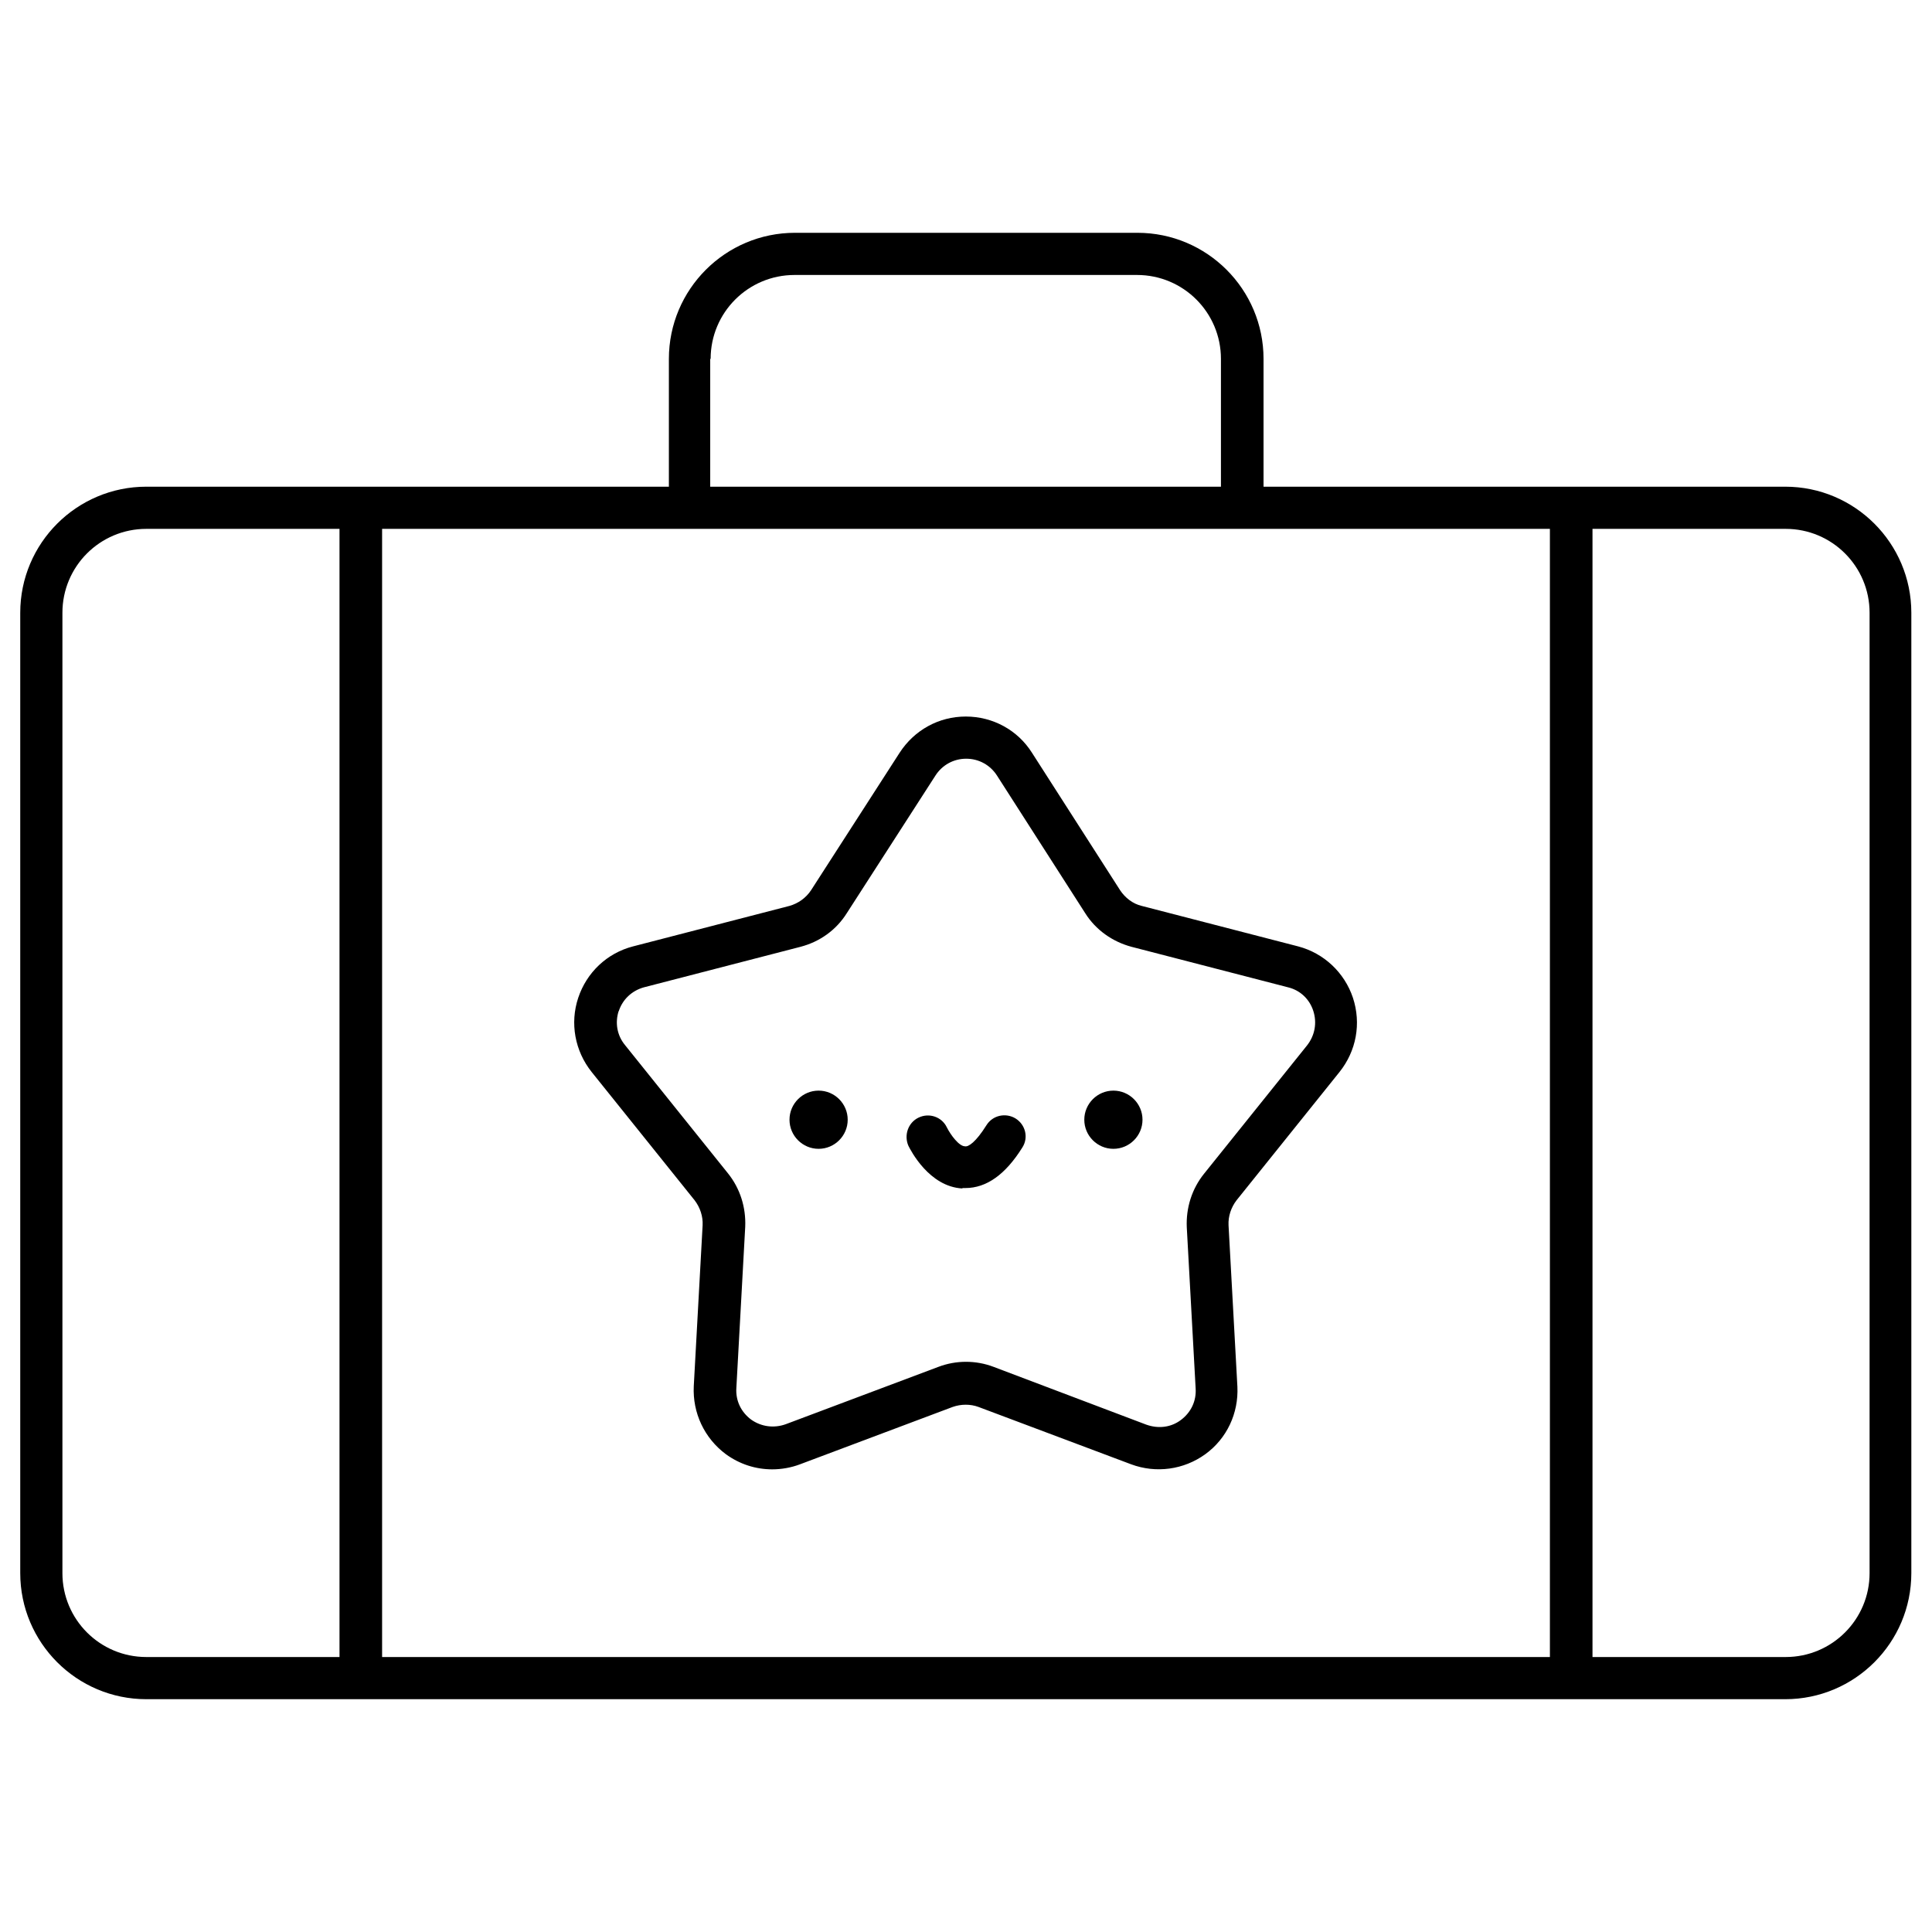 <?xml version="1.0" encoding="UTF-8"?>
<svg id="Layer_1" data-name="Layer 1" xmlns="http://www.w3.org/2000/svg" viewBox="0 0 45.81 45.81">
  <path d="M42.34,11.54h-12.38v-3.03c0-1.65-1.34-2.99-2.99-2.99h-8.12c-1.65,0-2.99,1.34-2.99,2.99v3.03H3.47c-1.65,0-2.99,1.34-2.99,2.99v22.77c0,1.65,1.34,2.99,2.99,2.99h38.86c1.65,0,2.99-1.34,2.99-2.99V14.53c0-1.65-1.34-2.99-2.99-2.99ZM36.75,12.54v26.75H9.06V12.54h27.69ZM16.85,8.51c0-1.1.89-1.99,1.99-1.99h8.12c1.1,0,1.99.89,1.99,1.99v3.03h-12.11v-3.03ZM1.48,37.3V14.53c0-1.1.89-1.99,1.99-1.99h4.58v26.75H3.47c-1.1,0-1.99-.89-1.99-1.99ZM44.33,37.3c0,1.1-.89,1.99-1.99,1.99h-4.58V12.54h4.58c1.1,0,1.99.89,1.99,1.99v22.77Z"/>
  <path d="M19.41,27.24c.38,0,.69-.31.69-.69s-.31-.69-.69-.69-.69.31-.69.69.31.69.69.69Z"/>
  <path d="M26.4,27.24c.38,0,.69-.31.69-.69s-.31-.69-.69-.69-.69.31-.69.69.31.69.69.69Z"/>
  <path d="M22.82,28.17s.04,0,.07,0c.5,0,.95-.32,1.35-.96.15-.23.08-.54-.16-.69-.23-.14-.54-.08-.69.16-.25.4-.43.52-.51.5-.14,0-.34-.27-.43-.45-.12-.25-.42-.35-.67-.23-.25.12-.35.42-.24.67.05.1.49.97,1.28,1.01Z"/>
  <path d="M14.03,25.42l2.44,3.04c.13.17.2.38.19.59l-.21,3.82c-.03.63.25,1.23.76,1.61.33.24.71.36,1.1.36.22,0,.45-.04.66-.12l3.62-1.36c.2-.07.42-.07.61,0l3.62,1.36c.59.22,1.25.13,1.76-.24.51-.37.79-.97.76-1.6l-.21-3.83c-.01-.21.06-.42.19-.59l2.44-3.04c.4-.5.52-1.15.32-1.76-.2-.6-.69-1.06-1.3-1.22l-3.71-.96c-.21-.05-.39-.19-.51-.37l-2.09-3.26c-.34-.54-.93-.86-1.57-.86h0c-.64,0-1.22.32-1.57.86l-2.1,3.26c-.12.18-.3.31-.51.37l-3.71.96c-.62.16-1.1.62-1.3,1.22-.2.6-.08,1.26.32,1.76ZM14.67,23.98c.09-.28.31-.49.6-.57l3.71-.96c.46-.12.85-.4,1.1-.8l2.1-3.26c.16-.25.43-.4.73-.4h0c.3,0,.57.15.73.4l2.09,3.26c.25.4.65.68,1.1.8l3.71.96c.29.07.51.28.6.56.09.28.04.58-.15.82l-2.44,3.04c-.29.36-.43.81-.41,1.27l.21,3.82c.02.3-.11.57-.35.75-.24.18-.54.21-.82.11l-3.62-1.37c-.42-.16-.89-.16-1.31,0l-3.62,1.36c-.28.1-.58.06-.82-.11-.24-.18-.37-.45-.35-.75l.21-3.82c.02-.46-.12-.91-.41-1.27l-2.44-3.04c-.19-.23-.24-.53-.15-.81Z"/>
</svg>